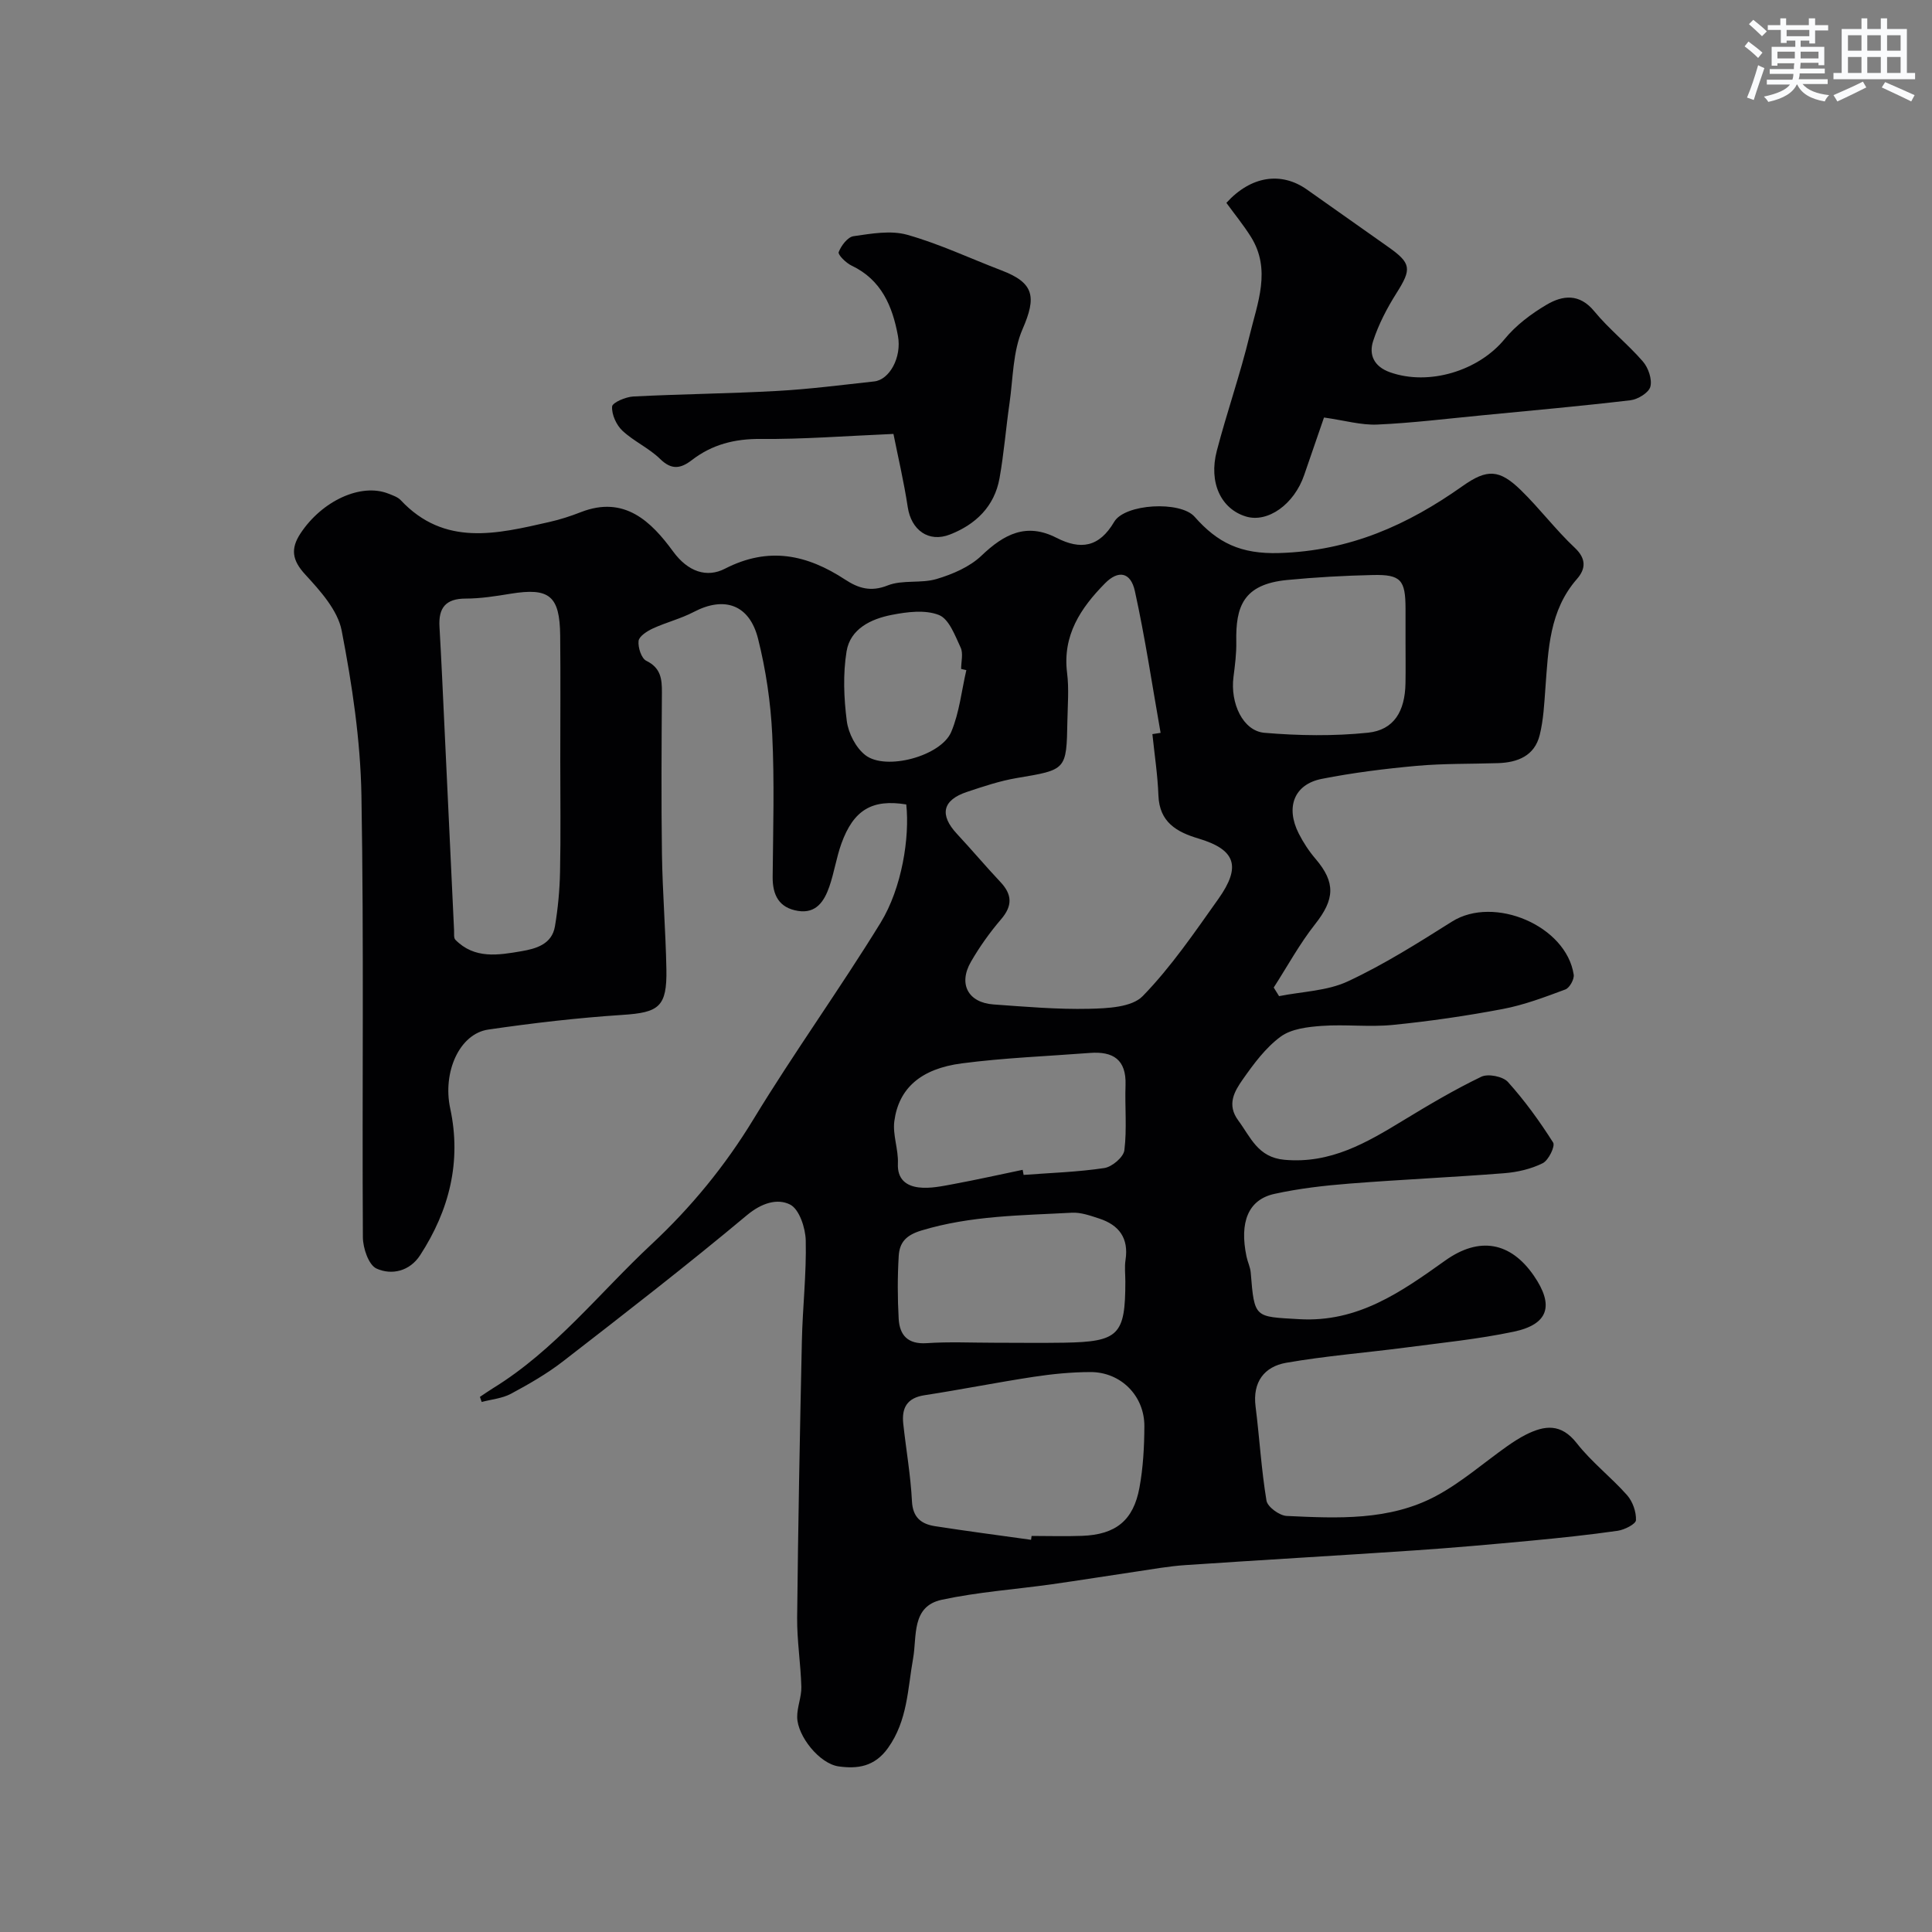 <svg enable-background="new 0 0 400 400" viewBox="0 0 400 400" xmlns="http://www.w3.org/2000/svg"><rect x="0" y="0" width="400" height="400" fill="#808080" stroke="none"/><g fill="#010103"><path d="m99.36 289.21c.91-.6 1.79-1.23 2.72-1.8 12.8-7.87 22-19.71 32.8-29.79 8.23-7.68 15.25-16.24 21.14-25.93 8.38-13.78 17.85-26.91 26.3-40.65 4.43-7.22 6.05-17.73 5.31-24.49-7.04-1.14-10.9 1.1-13.43 8.11-1.04 2.9-1.49 6.01-2.5 8.92-1.04 2.97-2.7 5.63-6.5 5.01-3.9-.63-5.26-3.25-5.23-7.04.09-9.83.39-19.68-.09-29.49-.32-6.64-1.31-13.36-2.93-19.81-1.79-7.12-7.01-8.86-13.32-5.55-2.68 1.4-5.71 2.15-8.47 3.42-1.19.55-2.84 1.61-2.95 2.58-.15 1.34.58 3.61 1.6 4.11 3.01 1.47 3.25 3.76 3.23 6.57-.07 11.17-.15 22.33.01 33.5.12 7.94.77 15.87.92 23.8.14 7.78-1.55 8.95-9.04 9.44-9.31.61-18.6 1.69-27.83 3.04-5.99.87-9.5 8.83-7.89 16.32 2.37 11.01-.19 21.1-6.22 30.39-2.16 3.33-5.89 4.2-9.04 2.77-1.63-.74-2.81-4.23-2.82-6.49-.18-30.5.23-61-.3-91.49-.2-11.4-1.92-22.87-4.09-34.1-.82-4.23-4.43-8.23-7.55-11.62-2.73-2.96-3.05-5.34-.99-8.48 4.47-6.79 12.53-10.49 18.18-8.27.91.36 1.96.7 2.59 1.37 9.08 9.68 19.95 6.97 30.77 4.51 2.22-.5 4.41-1.21 6.53-2.04 9.03-3.52 14.58 1.98 19.09 8.15 3.1 4.24 7 5.48 10.72 3.57 9.06-4.66 16.99-2.93 24.9 2.25 2.7 1.77 5.28 2.61 8.8 1.21 3.07-1.22 6.92-.37 10.15-1.34 3.31-.99 6.84-2.5 9.28-4.83 4.66-4.45 9.28-6.89 15.53-3.69 4.97 2.54 8.82 1.99 11.94-3.31 2.22-3.76 13.7-4.38 16.64-1.06 4.75 5.38 9.49 7.77 17.58 7.52 14.62-.45 26.53-5.81 37.92-13.87 5.07-3.59 7.61-3.48 12.06.85 3.9 3.8 7.21 8.22 11.17 11.94 2.47 2.32 2.2 4.43.46 6.43-5.75 6.56-5.95 14.6-6.55 22.59-.24 3.26-.4 6.59-1.18 9.74-1.06 4.31-4.56 5.69-8.65 5.82-5.61.18-11.24.06-16.82.56-6.59.6-13.19 1.42-19.67 2.7-5.7 1.13-7.51 5.85-4.76 11.29.95 1.88 2.14 3.69 3.51 5.29 4.18 4.9 3.94 8.38-.11 13.5-3.22 4.08-5.74 8.73-8.57 13.12.37.59.74 1.19 1.11 1.78 4.78-.96 9.95-1.06 14.24-3.06 7.48-3.49 14.54-7.95 21.55-12.37 8.69-5.48 23.66.83 25.21 10.98.14.95-.85 2.73-1.71 3.06-4.24 1.58-8.54 3.21-12.96 4.05-7.54 1.43-15.16 2.54-22.8 3.3-4.85.48-9.8-.15-14.68.2-2.92.21-6.31.6-8.53 2.23-3.11 2.29-5.57 5.62-7.83 8.84-1.71 2.45-3.39 5.2-.94 8.51 2.58 3.48 4.03 7.63 9.55 8.14 9.56.87 17.04-3.54 24.64-8.17 5.26-3.2 10.58-6.35 16.12-9.02 1.4-.68 4.48-.07 5.52 1.08 3.48 3.87 6.57 8.14 9.36 12.54.47.75-.95 3.68-2.16 4.28-2.41 1.2-5.25 1.86-7.96 2.07-10.67.84-21.37 1.31-32.04 2.15-5.21.41-10.45 1.01-15.54 2.13-5.43 1.19-7.28 5.84-5.78 12.99.23 1.11.78 2.19.87 3.31.77 9.53.78 9.09 10.02 9.64 12.17.72 21.14-5.65 30.25-12.14 7.06-5.03 13.52-3.86 18.34 3.13 4.25 6.17 3.07 10.09-4.2 11.61-7.34 1.54-14.85 2.29-22.31 3.27-8.25 1.08-16.57 1.73-24.76 3.16-4.51.79-6.98 3.96-6.34 9.03.82 6.5 1.19 13.06 2.26 19.51.22 1.3 2.68 3.1 4.18 3.17 10.53.49 21.27 1.03 30.92-4.13 5.28-2.82 9.89-6.89 14.82-10.37 1.2-.84 2.45-1.65 3.75-2.31 3.92-1.98 7.32-2.41 10.58 1.76 3.06 3.91 7.11 7.02 10.42 10.76 1.15 1.31 1.9 3.44 1.83 5.16-.03.81-2.36 1.99-3.77 2.2-6 .86-12.03 1.49-18.06 2.06-8.02.75-16.04 1.47-24.08 2.01-15.8 1.07-31.62 1.97-47.42 3.04-3.42.23-6.81.85-10.2 1.35-5.79.85-11.57 1.79-17.37 2.61-7.61 1.07-15.32 1.6-22.81 3.21-6.36 1.36-5.13 7.58-5.95 12.14-1.14 6.35-1.13 12.83-5.19 18.54-2.81 3.95-6.4 4.35-10.2 3.83-4.01-.55-8.56-6.29-8.61-10.19-.03-2.09.91-4.2.86-6.28-.13-4.78-.91-9.56-.87-14.33.2-19.1.56-38.2.98-57.3.15-6.94.96-13.88.8-20.8-.06-2.6-1.34-6.47-3.24-7.43-2.64-1.33-5.9-.33-8.92 2.19-12.44 10.4-25.26 20.33-38.08 30.26-3.33 2.58-7.06 4.72-10.78 6.72-1.81.97-4.03 1.16-6.07 1.7-.12-.36-.25-.71-.37-1.05zm139.23-137.22c.57-.09 1.13-.17 1.7-.26-1.73-9.78-3.19-19.63-5.32-29.33-.87-3.99-3.44-4.42-6.19-1.63-5.04 5.11-8.83 10.77-7.85 18.56.41 3.28.12 6.66.06 9.99-.18 10.15-.22 10.04-10.46 11.76-3.5.59-6.92 1.74-10.31 2.87-5.12 1.7-5.76 4.76-2.08 8.71 3.04 3.26 5.91 6.68 8.96 9.92 2.47 2.61 2.57 4.94.16 7.75-2.33 2.72-4.44 5.68-6.23 8.78-2.67 4.62-.59 8.48 4.68 8.85 6.58.47 13.19 1.05 19.78.9 3.8-.09 8.84-.3 11.1-2.63 5.89-6.05 10.72-13.17 15.64-20.09 4.82-6.78 3.57-10.24-4.09-12.53-4.54-1.35-8.09-3.39-8.3-8.9-.16-4.25-.81-8.48-1.25-12.72zm-122.59 5.57c0-8.66.07-17.32-.02-25.98-.09-8.26-2.25-9.96-10.29-8.65-3.07.5-6.18 1-9.28 1-4.15 0-5.65 1.93-5.42 5.84.39 6.76.69 13.52 1.01 20.29.67 14.19 1.34 28.38 2.01 42.57.03.66-.1 1.56.27 1.94 3.96 4.03 8.89 3.19 13.67 2.37 3.04-.52 6.31-1.44 6.94-5.13.63-3.71.98-7.5 1.06-11.26.16-7.66.05-15.33.05-22.99zm97.47 161.24c.04-.27.08-.54.11-.8 3.49 0 6.99.11 10.48-.02 6.93-.26 10.6-3.17 11.85-9.97.77-4.17 1-8.48 1.02-12.72.03-6.31-4.89-11.24-11.18-11.22-3.93.01-7.88.4-11.77.99-7.55 1.15-15.05 2.65-22.6 3.81-3.62.56-4.72 2.65-4.37 5.9.58 5.35 1.53 10.67 1.8 16.04.17 3.42 1.97 4.73 4.78 5.17 6.61 1.03 13.25 1.89 19.88 2.82zm-7.65-40.8c4.83 0 9.66.07 14.49-.01 11.31-.19 12.68-1.58 12.68-12.65 0-1.5-.19-3.03.04-4.49.69-4.51-1.35-7.22-5.44-8.56-1.84-.6-3.8-1.31-5.67-1.21-10.46.57-20.94.58-31.18 3.69-3.26.99-4.5 2.55-4.67 5.26-.26 4.32-.25 8.67-.01 12.99.19 3.39 1.86 5.32 5.77 5.07 4.65-.32 9.33-.09 13.99-.09zm5.91-35.8c.07.35.13.7.2 1.05 5.58-.42 11.2-.59 16.71-1.42 1.6-.24 3.98-2.26 4.15-3.69.55-4.44.08-8.99.24-13.49.18-5.28-2.58-7.02-7.38-6.65-8.85.68-17.74 1.01-26.52 2.16-8.52 1.11-13.07 5.19-13.97 11.98-.37 2.83.87 5.85.74 8.75-.15 3.33 1.81 4.64 4.3 4.95 2.35.29 4.86-.26 7.25-.7 4.78-.89 9.52-1.95 14.28-2.94zm79.27-109.22c0-2.32 0-4.65 0-6.97-.01-5.94-.96-7.09-6.77-6.96-5.92.13-11.84.46-17.73 1.03-9.15.88-10.67 5.56-10.54 12.74.05 2.44-.27 4.9-.58 7.33-.7 5.45 1.95 11.19 6.42 11.57 7.1.6 14.34.71 21.41-.02 5.4-.56 7.68-4.43 7.78-10.24.05-2.83.01-5.65.01-8.48zm-90.93 5.76c-.36-.08-.72-.16-1.08-.24 0-1.49.47-3.21-.1-4.43-1.16-2.48-2.4-5.91-4.49-6.74-2.85-1.13-6.6-.65-9.8-.02-4.26.83-8.57 2.88-9.33 7.56-.76 4.69-.56 9.67.05 14.41.33 2.53 1.87 5.54 3.85 7.07 4.23 3.28 15.68.19 17.78-4.83 1.68-4 2.13-8.5 3.12-12.78z"/><path d="m253.91 42c5.07-5.58 11.35-6.53 16.7-2.74 5.59 3.95 11.18 7.9 16.77 11.84 4.85 3.41 4.91 4.59 1.76 9.57-1.96 3.1-3.71 6.45-4.84 9.92-.93 2.84.14 5.3 3.5 6.49 8.06 2.85 18.32-.3 23.71-6.87 2.34-2.86 5.5-5.24 8.71-7.13 3.31-1.95 6.79-2.38 9.87 1.38 3.05 3.71 6.91 6.75 10.06 10.39 1.12 1.3 1.94 3.68 1.54 5.21-.32 1.24-2.59 2.63-4.13 2.81-10.26 1.21-20.55 2.13-30.84 3.13-7.18.69-14.36 1.58-21.56 1.9-3.32.15-6.69-.84-11.04-1.46-1.22 3.52-2.67 7.71-4.1 11.9-2.07 6.07-7.55 9.98-12.08 8.59-5.14-1.57-7.74-7.01-6.01-13.6 2.09-8 4.85-15.84 6.79-23.88 1.61-6.7 4.53-13.6.27-20.41-1.55-2.47-3.41-4.74-5.08-7.04z"/><path d="m184.98 89.84c-10.07.43-18.78 1.12-27.48 1.04-5.38-.05-10.06 1.14-14.25 4.37-2.31 1.77-4.18 2.12-6.57-.22-2.31-2.26-5.46-3.65-7.83-5.87-1.25-1.18-2.23-3.35-2.12-4.99.05-.82 2.81-2 4.39-2.08 9.92-.51 19.87-.6 29.79-1.15 6.71-.37 13.4-1.24 20.09-1.97 3.16-.34 5.73-4.99 4.91-9.43-1.13-6.13-3.41-11.61-9.6-14.55-1.15-.54-2.87-2.25-2.67-2.79.51-1.34 1.86-3.13 3.08-3.3 3.67-.53 7.69-1.25 11.11-.29 6.67 1.88 13.01 4.89 19.51 7.37 6.81 2.59 7.27 5.5 4.37 12.16-2.02 4.63-1.96 10.18-2.7 15.34-.75 5.17-1.15 10.4-2.07 15.54-1.05 5.83-4.92 9.55-10.25 11.64-4.44 1.74-8.03-.92-8.75-5.66-.81-5.34-2.06-10.63-2.96-15.16z"/></g><path d="m361.2 9.6.8-1c.9.7 1.9 1.4 2.9 2.3l-.9 1.1c-1-1-2-1.8-2.8-2.4zm.5 10.6c.9-2.1 1.6-4.3 2.3-6.7.4.2.8.4 1.3.6-.7 2.1-1.5 4.3-2.2 6.6zm.4-15.2.9-.9c1 .8 2 1.6 2.8 2.4l-1 1c-.9-.9-1.8-1.7-2.7-2.5zm12.5-1.2h1.2v1.4h2.7v1.1h-2.7v2.7h-1.2v-.6h-1.8v1.3h4.9v3.8h-1.2v-.5h-3.7c0 .4-.1.9-.1 1.2h5.1v1h-5.2c0 .5-.1.9-.2 1.2h6v1h-5.2c1.1 1.3 2.9 2 5.5 2.3-.4.4-.7.8-.9 1.3-2.9-.5-4.8-1.6-5.7-3.5h-.1c-.8 1.7-2.7 2.9-5.9 3.6-.2-.4-.6-.8-.9-1.1 2.8-.6 4.6-1.4 5.4-2.5h-4.8v-1h5.3c.1-.3.2-.7.2-1.2h-4.9v-1h5c0-.4 0-.8.1-1.2h-3.5v.5h-1.2v-3.9h4.9v-1.3h-1.8v.5h-1.2v-2.7h-2.7v-1h2.6v-1.4h1.2v1.4h4.7v-1.4zm-6.6 8.3h3.6c0-.4 0-.9 0-1.4h-3.6zm1.9-4.6h4.7v-1.3h-4.7zm6.6 3.2h-3.7v1.4h3.7z" fill="#fafbfc"/><path d="m385.3 3.8h1.3v2.2h2.8v-2.2h1.3v2.2h4.1v9.1h1.7v1.3h-16.9v-1.3h1.7v-9.1h4.1v-2.2zm.4 13.1.7 1.2c-1.8.9-3.8 1.9-6 2.9-.2-.4-.5-.8-.8-1.3 2.3-1 4.3-1.9 6.1-2.8zm-3.1-6.4h2.8v-3.2h-2.8zm0 4.6h2.8v-3.3h-2.8zm4-4.6h2.8v-3.2h-2.8zm0 4.6h2.8v-3.3h-2.8zm3.7 1.9c2.1.9 4.1 1.8 6.1 2.7l-.7 1.3c-2.2-1.1-4.2-2-6.1-2.9zm3.2-9.7h-2.8v3.2h2.8zm-2.8 7.8h2.8v-3.3h-2.8z" fill="#fafbfc"/></svg>